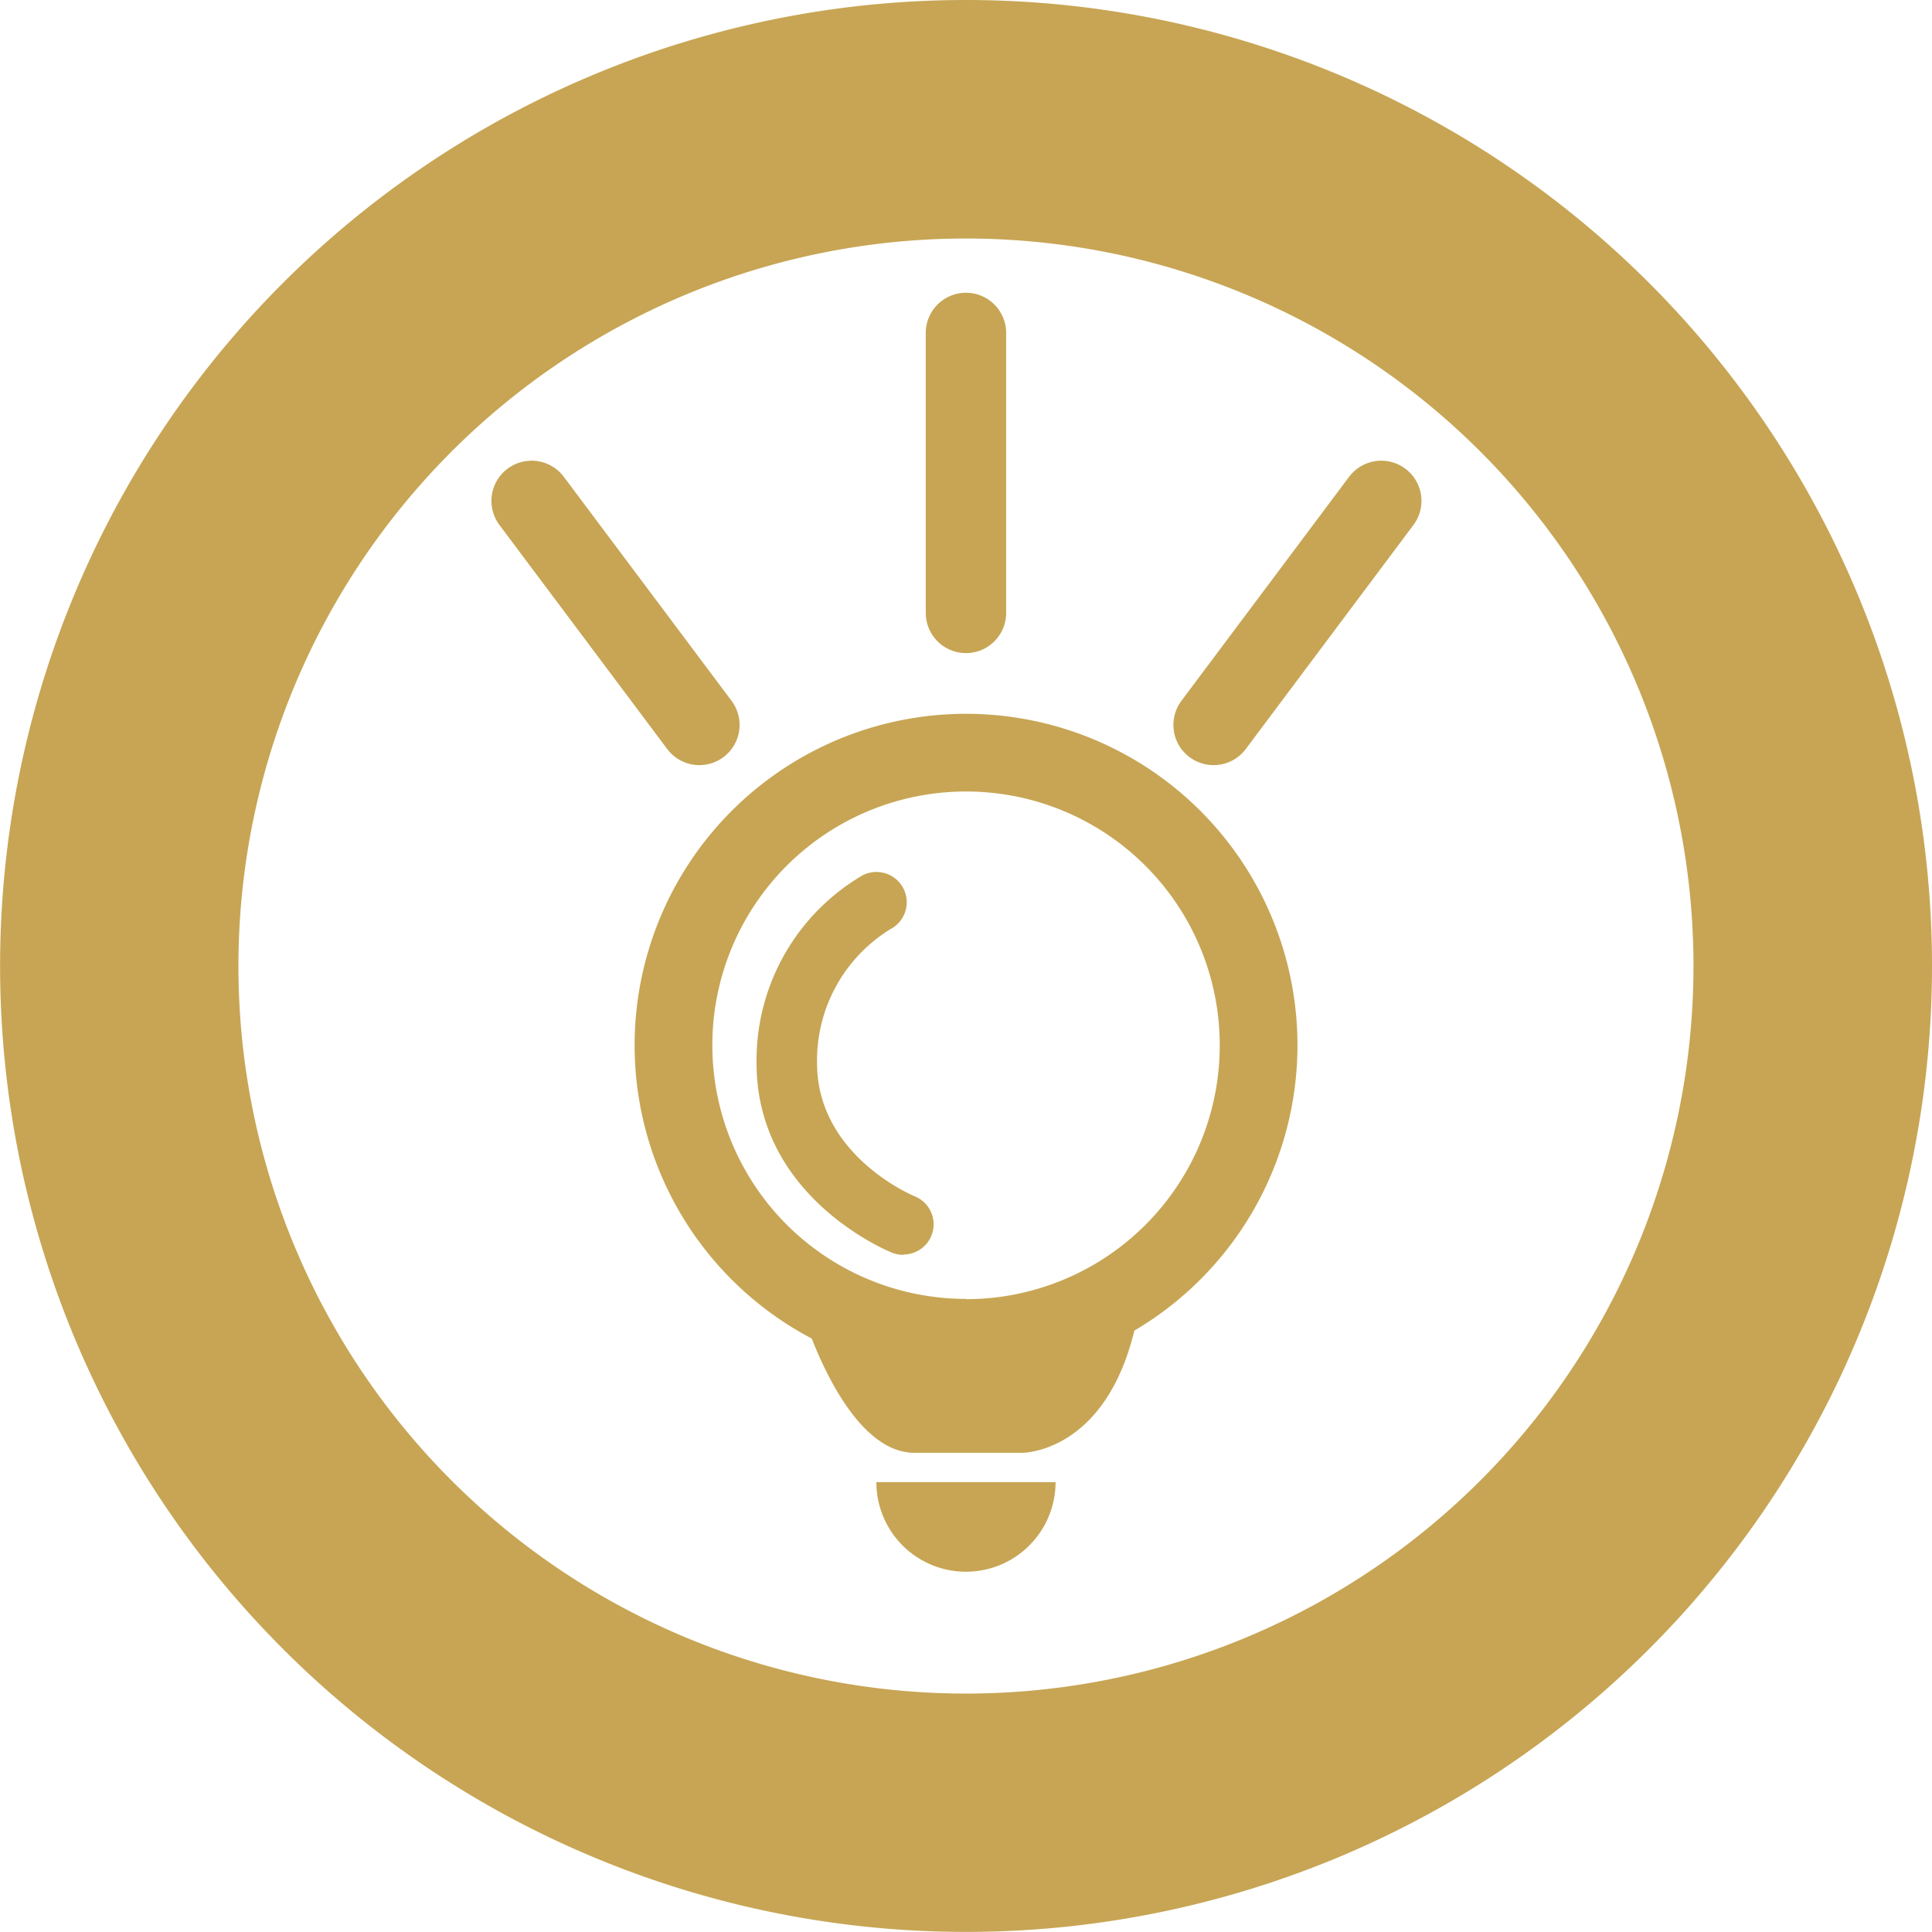 <svg xmlns="http://www.w3.org/2000/svg" viewBox="0 0 216.27 216.27"><defs><style>.a{fill:#c7a554;}.b{fill:none;stroke:#c7a554;stroke-linecap:round;stroke-miterlimit:10;stroke-width:9px;}</style></defs><title>business</title><path class="a" d="M108.13,0A108.13,108.13,0,1,0,216.27,108.13,108.13,108.13,0,0,0,108.13,0Zm0,189.58a81.44,81.44,0,1,1,81.44-81.44A81.44,81.44,0,0,1,108.13,189.58Z"/><path class="a" d="M145.24,117a37.1,37.1,0,1,0-54.37,32.84c2,5.1,6,12.79,11.51,12.79h12s9.25.12,12.6-13.68A37.08,37.08,0,0,0,145.24,117Zm-37.1,28.4a28.4,28.4,0,1,1,28.4-28.4A28.4,28.4,0,0,1,108.13,145.43Z"/><path class="a" d="M118.16,165.91a10,10,0,1,1-20.06,0Z"/><path class="a" d="M101.11,140.47a3.37,3.37,0,0,1-1.27-.25c-.62-.25-15.15-6.29-15.15-21.19A24,24,0,0,1,96.53,98a3.38,3.38,0,0,1,3.16,6A17.26,17.26,0,0,0,91.46,119c0,10.38,10.81,14.87,10.92,14.91a3.38,3.38,0,0,1-1.27,6.52Z"/><line class="b" x1="108.13" y1="68.61" x2="108.13" y2="37.27"/><line class="b" x1="78.29" y1="81.15" x2="59.51" y2="56.07"/><line class="b" x1="135.85" y1="81.15" x2="154.62" y2="56.07"/></svg>